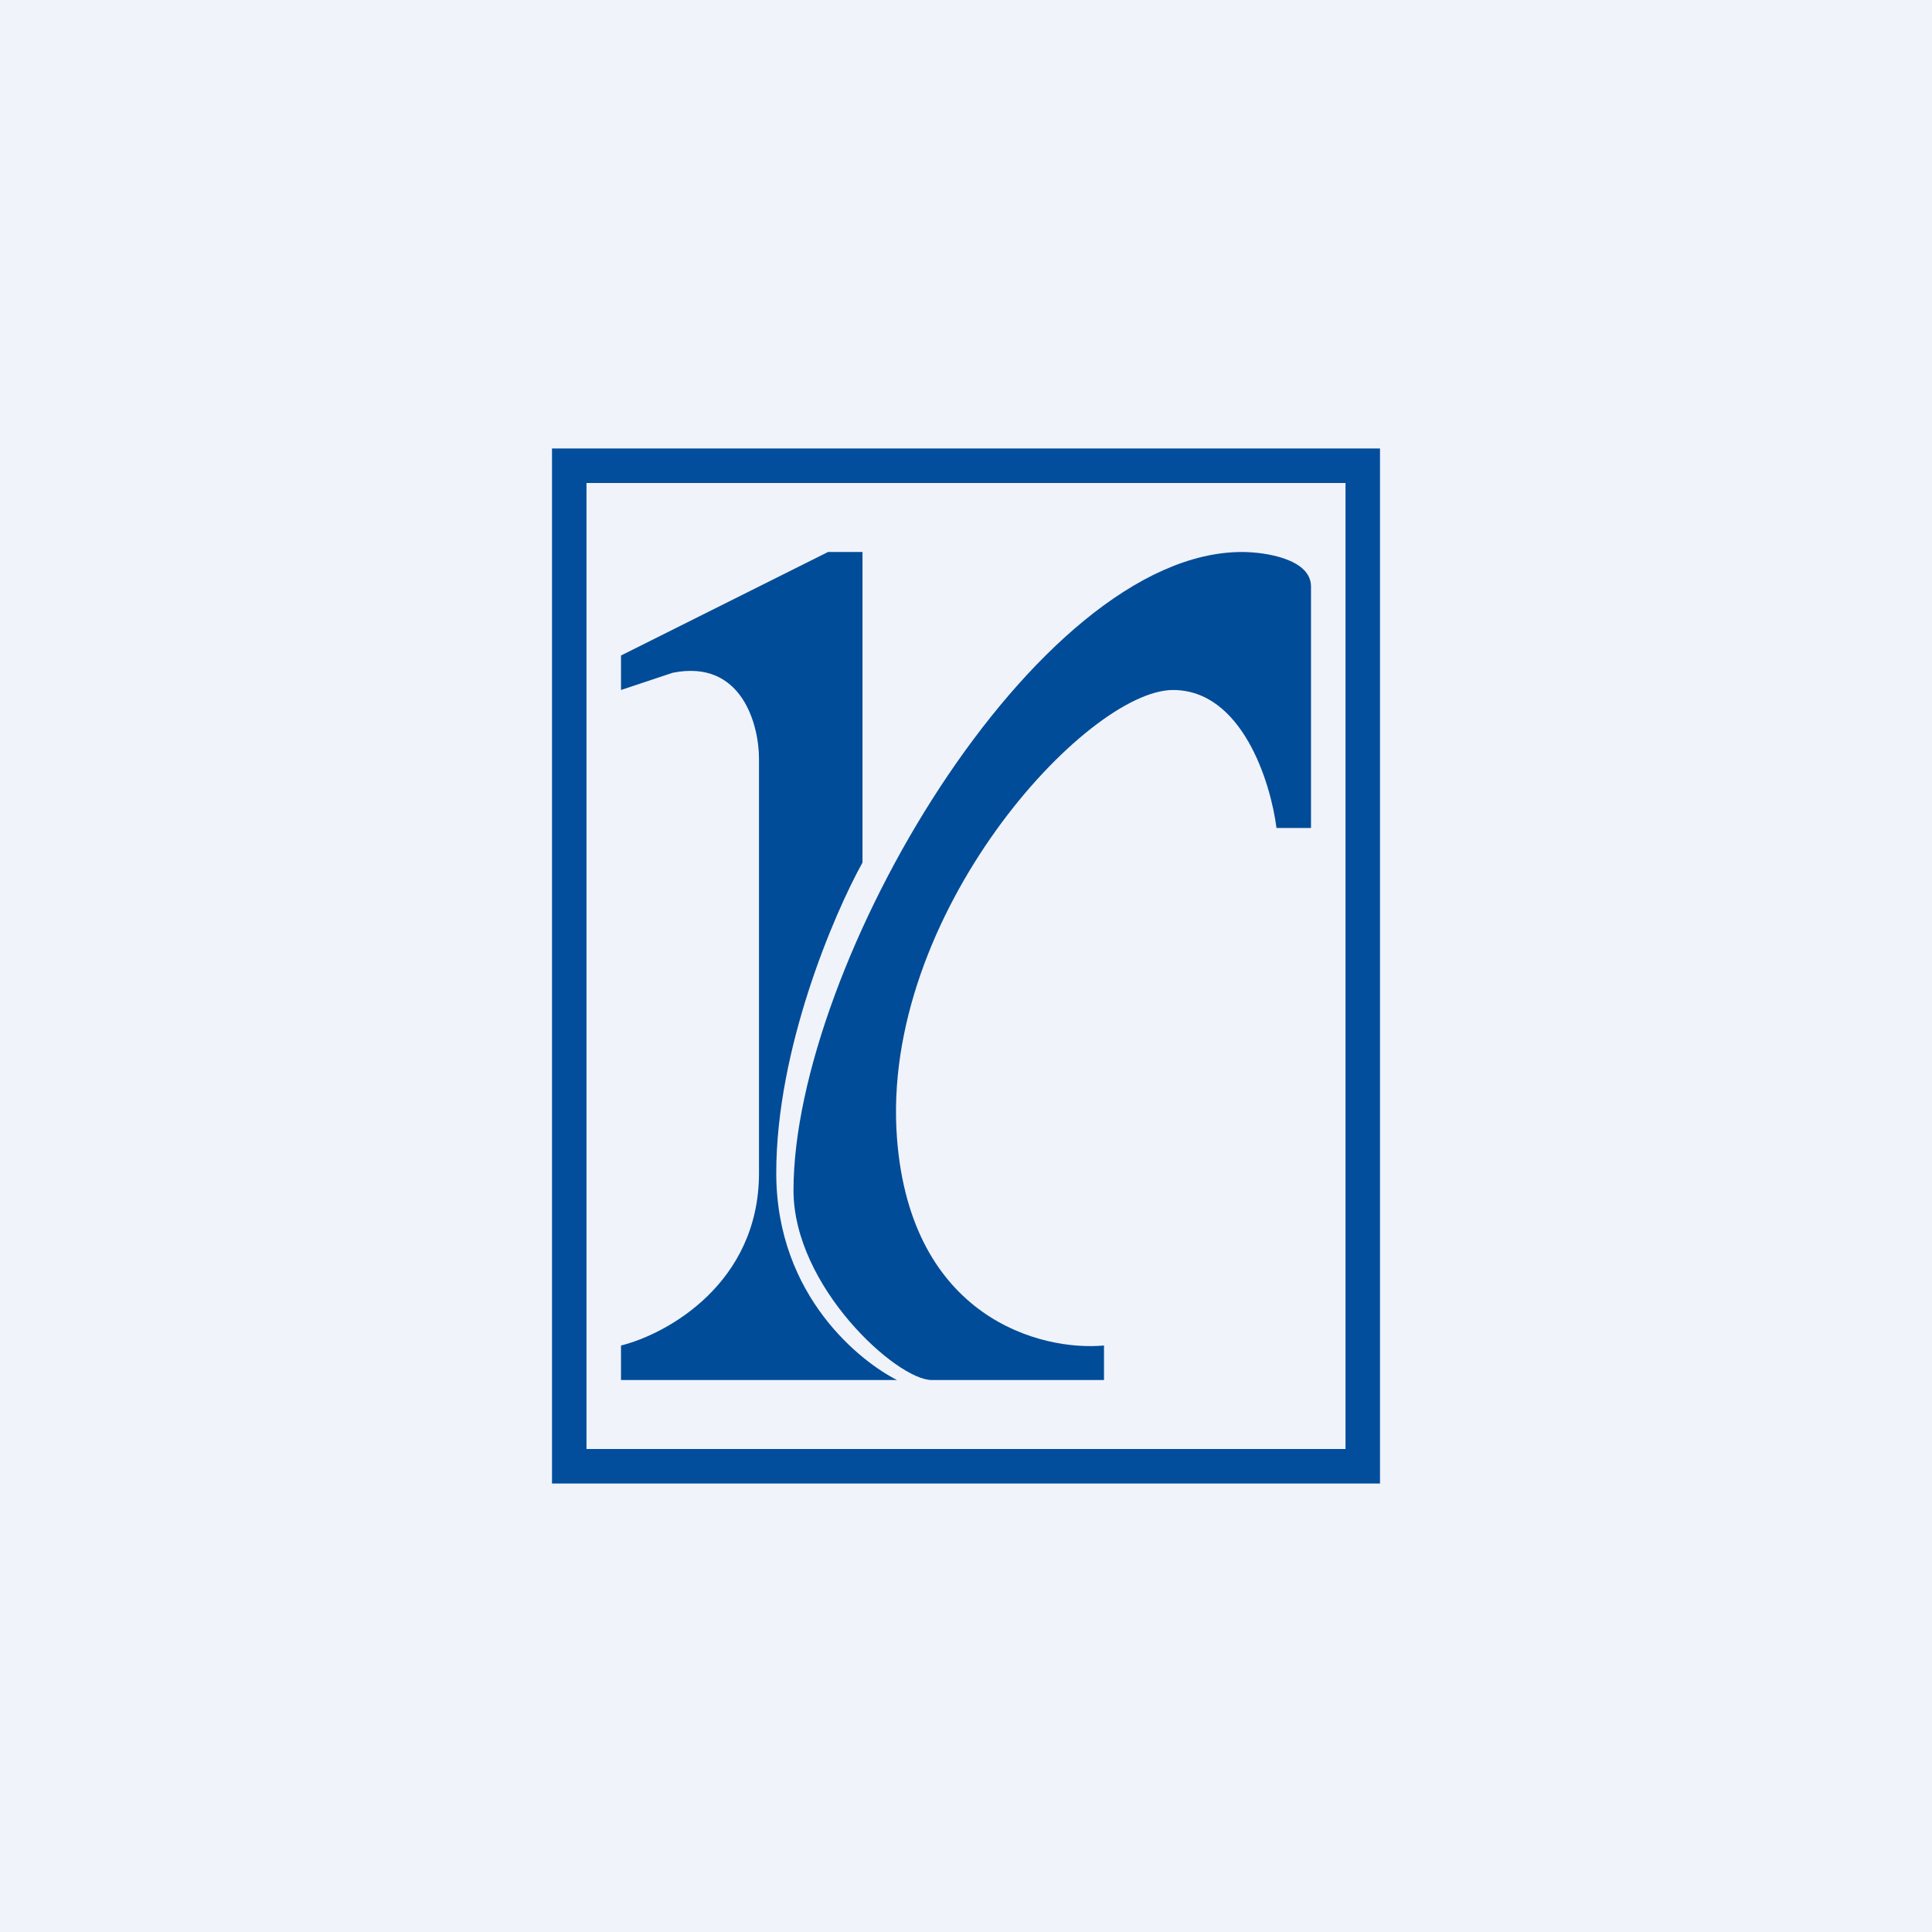 <!-- by TradingView --><svg width="56" height="56" viewBox="0 0 56 56" xmlns="http://www.w3.org/2000/svg"><path fill="#F0F3FA" d="M0 0h56v56H0z"/><path fill-rule="evenodd" d="M39 14H17v28h22V14Zm-23-1v30h24V13H16Z" fill="#024E9C"/><path d="m24 16-6 3v1l1.5-.5c2-.4 2.5 1.5 2.5 2.5v12c0 3.2-2.67 4.67-4 5v1h8c-1-.5-3.5-2.4-3.5-6s1.67-7.5 2.5-9v-9h-1Z" fill="#004C98"/><path d="M38 24v-7c0-.8-1.33-1-2-1-6 0-13 12-13 18.5 0 2.8 3 5.5 4 5.5h5v-1c-1.83.17-5.6-.8-6-6-.5-6.5 5.5-13 8-13 2 0 2.83 2.67 3 4h1Z" fill="#004C98"/></svg>